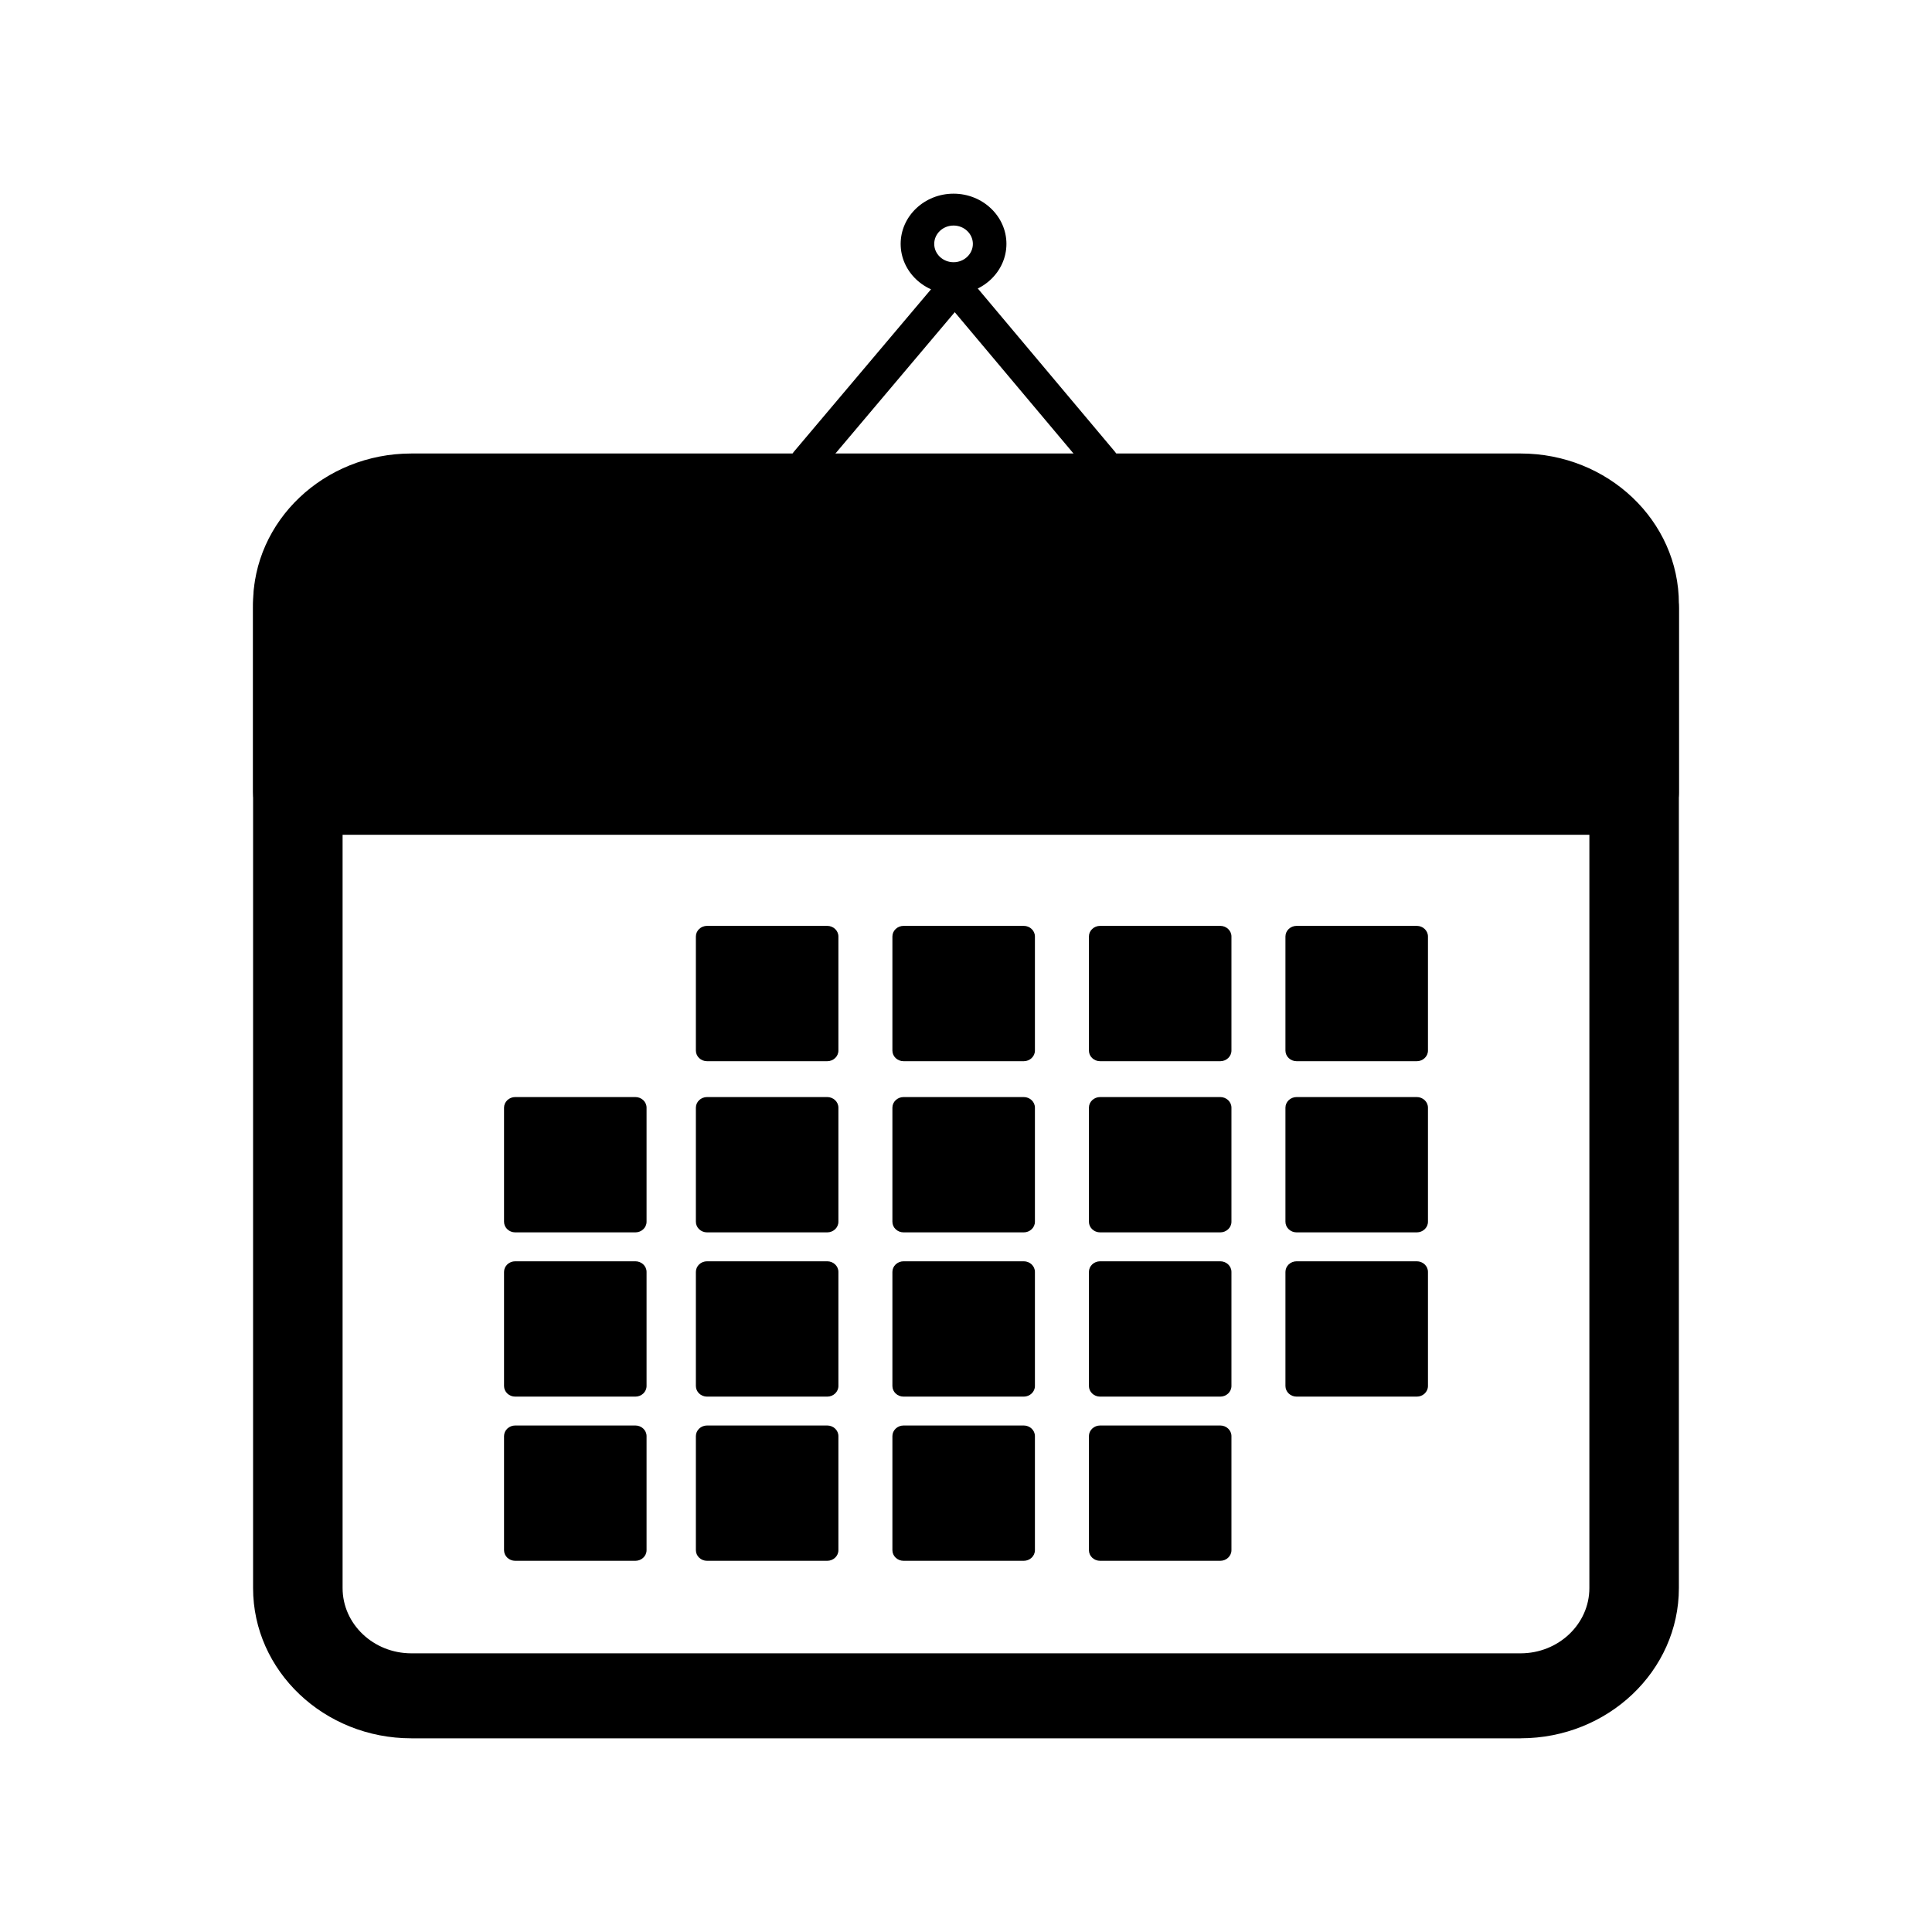 <?xml version="1.0" encoding="UTF-8"?>
<!-- The Best Svg Icon site in the world: iconSvg.co, Visit us! https://iconsvg.co -->
<svg fill="#000000" width="800px" height="800px" version="1.1" viewBox="144 144 512 512" xmlns="http://www.w3.org/2000/svg">
 <g>
  <path d="m383.46 392.18h31.844v30.227h-31.844z"/>
  <path d="m415.3 425.23h-31.84c-1.633 0-2.965-1.258-2.965-2.816v-30.234c0-1.555 1.332-2.816 2.965-2.816h31.84c1.633 0 2.965 1.258 2.965 2.816v30.234c0 1.555-1.332 2.816-2.965 2.816zm-28.879-5.629h25.91v-24.602h-25.91z"/>
  <path d="m331.38 392.18h31.844v30.227h-31.844z"/>
  <path d="m363.22 425.23h-31.84c-1.633 0-2.965-1.258-2.965-2.816v-30.234c0-1.555 1.332-2.816 2.965-2.816h31.84c1.633 0 2.965 1.258 2.965 2.816v30.234c0 1.555-1.332 2.816-2.965 2.816zm-28.875-5.629h25.91v-24.602h-25.91z"/>
  <path d="m435.54 392.18h31.844v30.227h-31.844z"/>
  <path d="m467.38 425.23h-31.84c-1.633 0-2.965-1.258-2.965-2.816v-30.234c0-1.555 1.332-2.816 2.965-2.816h31.84c1.633 0 2.965 1.258 2.965 2.816v30.234c0 1.555-1.332 2.816-2.965 2.816zm-28.875-5.629h25.91v-24.602h-25.91z"/>
  <path d="m487.62 392.18h31.844v30.227h-31.844z"/>
  <path d="m519.46 425.23h-31.84c-1.633 0-2.965-1.258-2.965-2.816v-30.234c0-1.555 1.332-2.816 2.965-2.816h31.84c1.633 0 2.965 1.258 2.965 2.816v30.234c0 1.555-1.332 2.816-2.965 2.816zm-28.875-5.629h25.91v-24.602h-25.91z"/>
  <path d="m331.38 437.55h31.844v30.227h-31.844z"/>
  <path d="m363.22 470.59h-31.84c-1.633 0-2.965-1.258-2.965-2.816v-30.227c0-1.555 1.332-2.816 2.965-2.816h31.84c1.633 0 2.965 1.258 2.965 2.816v30.227c0 1.559-1.332 2.816-2.965 2.816zm-28.875-5.629h25.91v-24.598h-25.91z"/>
  <path d="m383.46 437.55h31.844v30.227h-31.844z"/>
  <path d="m415.3 470.59h-31.84c-1.633 0-2.965-1.258-2.965-2.816v-30.227c0-1.555 1.332-2.816 2.965-2.816h31.84c1.633 0 2.965 1.258 2.965 2.816v30.227c0 1.559-1.332 2.816-2.965 2.816zm-28.879-5.629h25.91v-24.598h-25.91z"/>
  <path d="m435.54 437.55h31.844v30.227h-31.844z"/>
  <path d="m467.38 470.59h-31.84c-1.633 0-2.965-1.258-2.965-2.816v-30.227c0-1.555 1.332-2.816 2.965-2.816h31.84c1.633 0 2.965 1.258 2.965 2.816v30.227c0 1.559-1.332 2.816-2.965 2.816zm-28.875-5.629h25.91v-24.598h-25.91z"/>
  <path d="m487.62 437.55h31.844v30.227h-31.844z"/>
  <path d="m519.46 470.59h-31.84c-1.633 0-2.965-1.258-2.965-2.816v-30.227c0-1.555 1.332-2.816 2.965-2.816h31.84c1.633 0 2.965 1.258 2.965 2.816v30.227c0 1.559-1.332 2.816-2.965 2.816zm-28.875-5.629h25.91v-24.598h-25.91z"/>
  <path d="m331.38 524.59h31.844v30.227h-31.844z"/>
  <path d="m363.22 557.63h-31.84c-1.633 0-2.965-1.258-2.965-2.816v-30.227c0-1.555 1.332-2.816 2.965-2.816h31.84c1.633 0 2.965 1.258 2.965 2.816v30.227c0 1.555-1.332 2.816-2.965 2.816zm-28.875-5.633h25.91v-24.598h-25.91z"/>
  <path d="m280.53 437.55h31.844v30.227h-31.844z"/>
  <path d="m312.38 470.59h-31.84c-1.633 0-2.965-1.258-2.965-2.816v-30.227c0-1.555 1.332-2.816 2.965-2.816h31.84c1.633 0 2.965 1.258 2.965 2.816v30.227c0 1.559-1.332 2.816-2.965 2.816zm-28.879-5.629h25.91v-24.598h-25.91z"/>
  <path d="m331.38 481.07h31.844v30.227h-31.844z"/>
  <path d="m363.22 514.12h-31.84c-1.633 0-2.965-1.258-2.965-2.816v-30.234c0-1.555 1.332-2.816 2.965-2.816h31.84c1.633 0 2.965 1.258 2.965 2.816v30.234c0 1.555-1.332 2.816-2.965 2.816zm-28.875-5.633h25.91v-24.602h-25.91z"/>
  <path d="m383.46 481.07h31.844v30.227h-31.844z"/>
  <path d="m415.3 514.12h-31.84c-1.633 0-2.965-1.258-2.965-2.816v-30.234c0-1.555 1.332-2.816 2.965-2.816h31.84c1.633 0 2.965 1.258 2.965 2.816v30.234c0 1.555-1.332 2.816-2.965 2.816zm-28.879-5.633h25.91v-24.602h-25.91z"/>
  <path d="m435.54 481.07h31.844v30.227h-31.844z"/>
  <path d="m467.38 514.12h-31.84c-1.633 0-2.965-1.258-2.965-2.816v-30.234c0-1.555 1.332-2.816 2.965-2.816h31.84c1.633 0 2.965 1.258 2.965 2.816v30.234c0 1.555-1.332 2.816-2.965 2.816zm-28.875-5.633h25.91v-24.602h-25.91z"/>
  <path d="m487.62 481.07h31.844v30.227h-31.844z"/>
  <path d="m519.46 514.12h-31.84c-1.633 0-2.965-1.258-2.965-2.816v-30.234c0-1.555 1.332-2.816 2.965-2.816h31.84c1.633 0 2.965 1.258 2.965 2.816v30.234c0 1.555-1.332 2.816-2.965 2.816zm-28.875-5.633h25.91v-24.602h-25.91z"/>
  <path d="m280.53 481.07h31.844v30.227h-31.844z"/>
  <path d="m312.38 514.12h-31.84c-1.633 0-2.965-1.258-2.965-2.816v-30.234c0-1.555 1.332-2.816 2.965-2.816h31.84c1.633 0 2.965 1.258 2.965 2.816v30.234c0 1.555-1.332 2.816-2.965 2.816zm-28.879-5.633h25.91v-24.602h-25.91z"/>
  <path d="m280.53 524.59h31.844v30.227h-31.844z"/>
  <path d="m312.38 557.63h-31.84c-1.633 0-2.965-1.258-2.965-2.816v-30.227c0-1.555 1.332-2.816 2.965-2.816h31.84c1.633 0 2.965 1.258 2.965 2.816v30.227c0 1.555-1.332 2.816-2.965 2.816zm-28.879-5.633h25.91v-24.598h-25.91z"/>
  <path d="m383.46 524.59h31.844v30.227h-31.844z"/>
  <path d="m415.3 557.63h-31.84c-1.633 0-2.965-1.258-2.965-2.816v-30.227c0-1.555 1.332-2.816 2.965-2.816h31.84c1.633 0 2.965 1.258 2.965 2.816v30.227c0 1.555-1.332 2.816-2.965 2.816zm-28.879-5.633h25.91v-24.598h-25.91z"/>
  <path d="m435.54 524.59h31.844v30.227h-31.844z"/>
  <path d="m467.38 557.63h-31.84c-1.633 0-2.965-1.258-2.965-2.816v-30.227c0-1.555 1.332-2.816 2.965-2.816h31.84c1.633 0 2.965 1.258 2.965 2.816v30.227c0 1.555-1.332 2.816-2.965 2.816zm-28.875-5.633h25.91v-24.598h-25.91z"/>
  <path d="m546.98 604.67h-293.97c-23.133 0-41.941-17.855-41.941-39.809v-260.87c0-21.953 18.812-39.809 41.941-39.809h293.97c23.133 0 41.941 17.855 41.941 39.809v260.86c0 21.953-18.809 39.812-41.941 39.812zm-293.97-317.96c-10.043 0-18.219 7.758-18.219 17.289v260.86c0 9.535 8.176 17.289 18.219 17.289h293.97c10.043 0 18.219-7.758 18.219-17.289l0.004-260.86c0-9.535-8.176-17.289-18.219-17.289z"/>
  <path d="m577.06 353.96h-354.13v-48.84c-0.047-15.742 10.531-24.922 30.078-28.555h293.98c16.391-0.023 26.496 9.375 30.078 28.555z"/>
  <path d="m577.07 365.22h-354.14c-6.555 0-11.859-5.043-11.859-11.258v-48.836c-0.035-12.012 5.074-33.176 39.66-39.605 0.754-0.137 1.516-0.207 2.281-0.207h293.97 0.07c12.949 0 35.523 4.93 41.688 37.848 0.129 0.641 0.184 1.301 0.184 1.961v48.836c0 6.219-5.305 11.262-11.859 11.262zm-342.27-22.52h330.41v-36.547c-3.266-16.066-10.645-18.328-18.152-18.328h-0.059-292.79c-19.449 3.938-19.426 12.91-19.414 17.262z"/>
  <path d="m357.89 270.54c-0.973 0-1.957-0.301-2.781-0.93-1.922-1.457-2.223-4.113-0.695-5.934l39.137-46.352c0.844-1 2.121-1.582 3.477-1.582s2.629 0.59 3.477 1.59l38.941 46.352c1.527 1.824 1.215 4.481-0.707 5.934-1.887 1.461-4.703 1.16-6.242-0.664l-35.477-42.223-35.652 42.23c-0.883 1.039-2.18 1.578-3.477 1.578z"/>
  <path d="m396.7 221.94c-7.727 0-14.016-5.973-14.016-13.305 0-7.336 6.289-13.309 14.016-13.309 7.727 0 14.016 5.973 14.016 13.305-0.004 7.336-6.293 13.309-14.016 13.309zm0-18.168c-2.828 0-5.121 2.184-5.121 4.859 0 2.676 2.293 4.859 5.121 4.859s5.121-2.184 5.121-4.859c-0.004-2.676-2.297-4.859-5.121-4.859z"/>
 </g>
</svg>